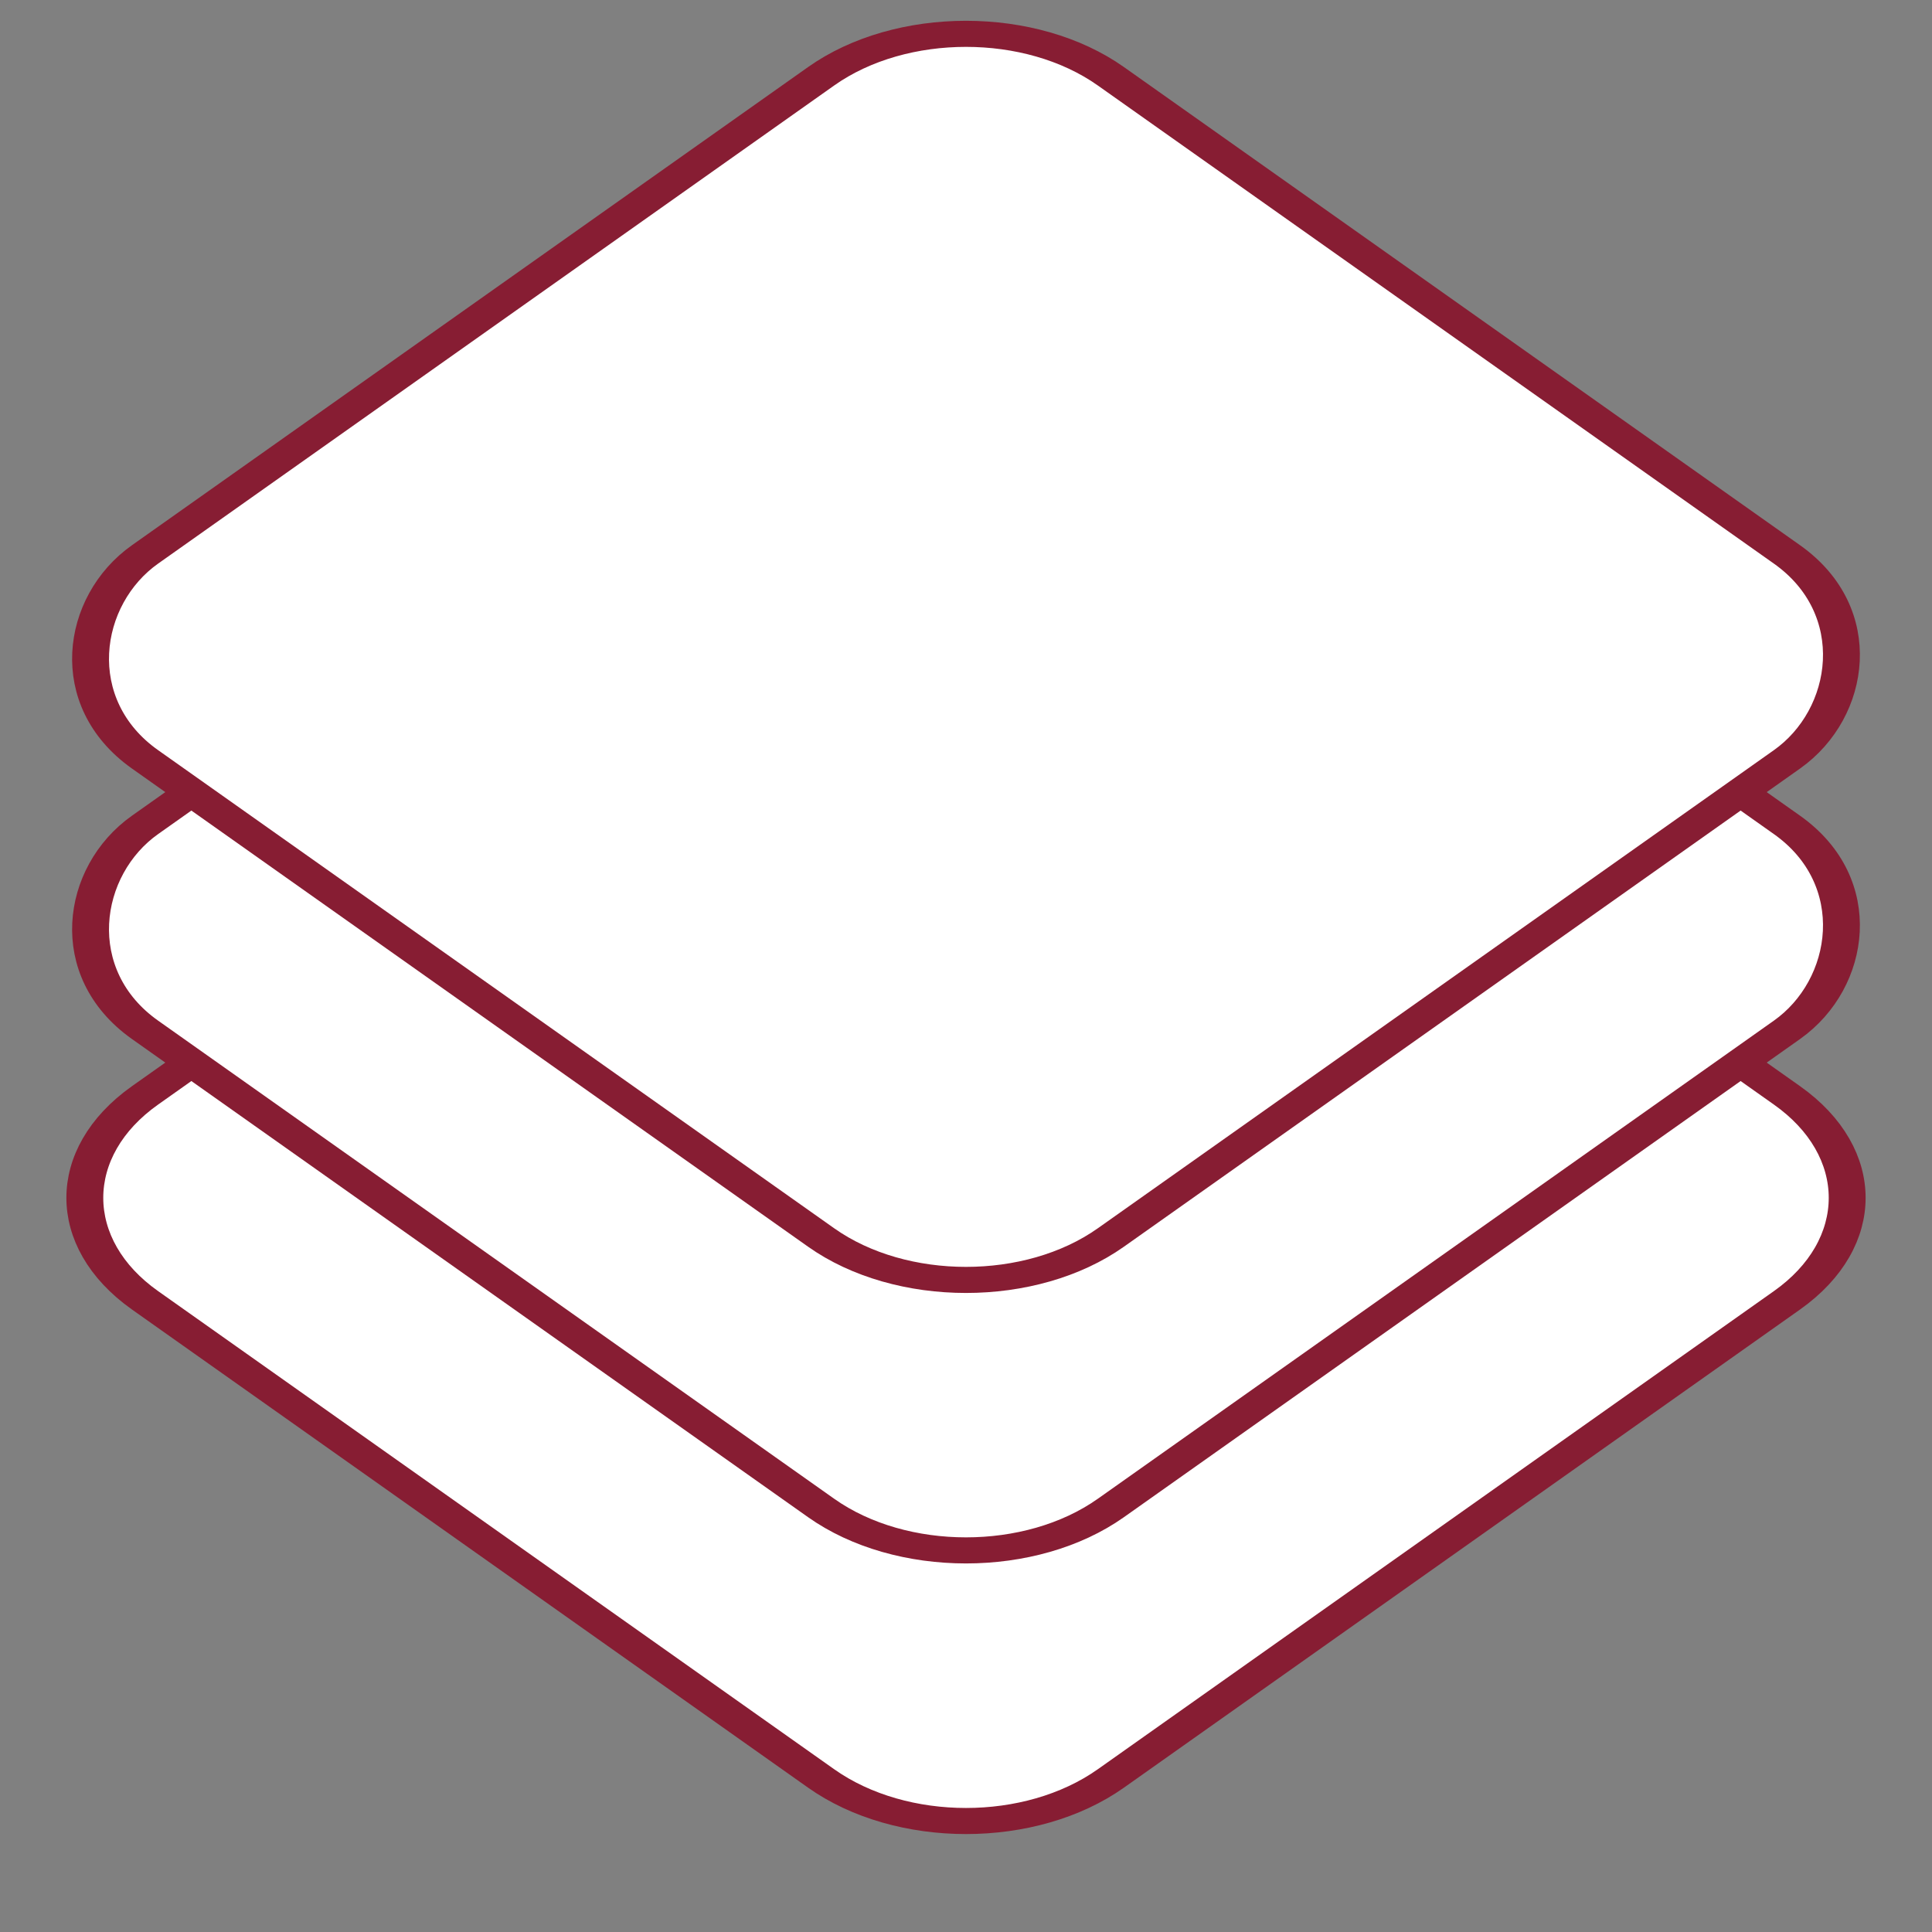 <?xml version="1.0" encoding="UTF-8" standalone="no"?>
<svg
   xmlns:dc="http://purl.org/dc/elements/1.1/"
   xmlns:cc="http://creativecommons.org/ns#"
   xmlns:rdf="http://www.w3.org/1999/02/22-rdf-syntax-ns#"
   xmlns:svg="http://www.w3.org/2000/svg"
   xmlns="http://www.w3.org/2000/svg"
   xmlns:xlink="http://www.w3.org/1999/xlink"
   xmlns:sodipodi="http://sodipodi.sourceforge.net/DTD/sodipodi-0.dtd"
   xmlns:inkscape="http://www.inkscape.org/namespaces/inkscape"
   width="100"
   height="100"
   viewBox="0 0 100 100"
   version="1.1"
   id="svg23"
   sodipodi:docname="layers-rlp.svg"
   inkscape:version="1.0.2 (e86c870879, 2021-01-15)">
  <rect x="0" y="0" width="100" height="100" fill="#808080" stroke="none"/>
  <sodipodi:namedview
     id="namedview25"
     pagecolor="#ffffff"
     bordercolor="#666666"
     borderopacity="1.0"
     inkscape:showpageshadow="2"
     inkscape:pageopacity="0.0"
     inkscape:pagecheckerboard="0"
     inkscape:deskcolor="#d1d1d1"
     showgrid="false"
     inkscape:zoom="3.337544"
     inkscape:cx="57.527331"
     inkscape:cy="57.22771"
     inkscape:window-width="1280"
     inkscape:window-height="976"
     inkscape:window-x="0"
     inkscape:window-y="0"
     inkscape:window-maximized="1"
     inkscape:current-layer="svg23"
     inkscape:document-rotation="0" />
  <defs
     id="defs9">
    <g
       id="layer"
       transform="translate(50 50)">
      <g
         transform="scale(0.707 0.5)"
         id="g6">
        <g
           transform="translate(-50 -50)"
           id="g4">
          <rect
             width="100"
             height="100"
             rx="15"
             transform="rotate(45 50 50)"
             id="rect2" />
        </g>
      </g>
    </g>
  </defs>
  <g
     fill="#333333"
     id="g13"
     transform="translate(0,12)"
     style="fill:#ffffff;stroke:#871d33;stroke-width:2.7;stroke-dasharray:none;stroke-opacity:1">
    <g
       id="use11"
       transform="translate(50,50)"
       style="fill:#ffffff;stroke:#871d33;stroke-width:2.7;stroke-dasharray:none;stroke-opacity:1">
      <g
         transform="scale(0.707,0.5)"
         id="g2145"
         style="stroke:#871d33;stroke-opacity:1">
        <g
           transform="translate(-50,-50)"
           id="g2143"
           style="stroke:#871d33;stroke-opacity:1">
          <path
             id="rect2141"
             transform="rotate(45,50,50)"
             d="m 15,0 h 70 c 8.31,0 15,6.69 15,15 v 70 c 0,8.31 -6.69,15 -15,15 H 15 C 6.69,100 0,93.31 0,85 V 15 C 0,6.69 6.69,0 15,0 Z"
             style="stroke:#871d33;stroke-opacity:1" />
        </g>
      </g>
    </g>
  </g>
  <g
     fill="#FFFFFF"
     id="g17"
     style="fill:#ffffff;stroke:#871d33;stroke-width:2.7;stroke-dasharray:none;stroke-opacity:1"
     transform="translate(0,-2)">
    <use
       xlink:href="#layer"
       id="use15"
       style="fill:#ffffff;stroke:#871d33;stroke-width:2.7;stroke-dasharray:none;stroke-opacity:1"
       x="0"
       y="0"
       width="100%"
       height="100%" />
  </g>
  <g
     fill="#00AAFF"
     transform="translate(0,-16)"
     id="g21"
     style="fill:#ffffff;stroke:#871d33;stroke-width:2.7;stroke-dasharray:none;stroke-opacity:1">
    <use
       xlink:href="#layer"
       id="use19"
       style="fill:#ffffff;stroke:#871d33;stroke-width:2.7;stroke-dasharray:none;stroke-opacity:1"
       x="0"
       y="0"
       width="100%"
       height="100%" />
  </g>
</svg>
